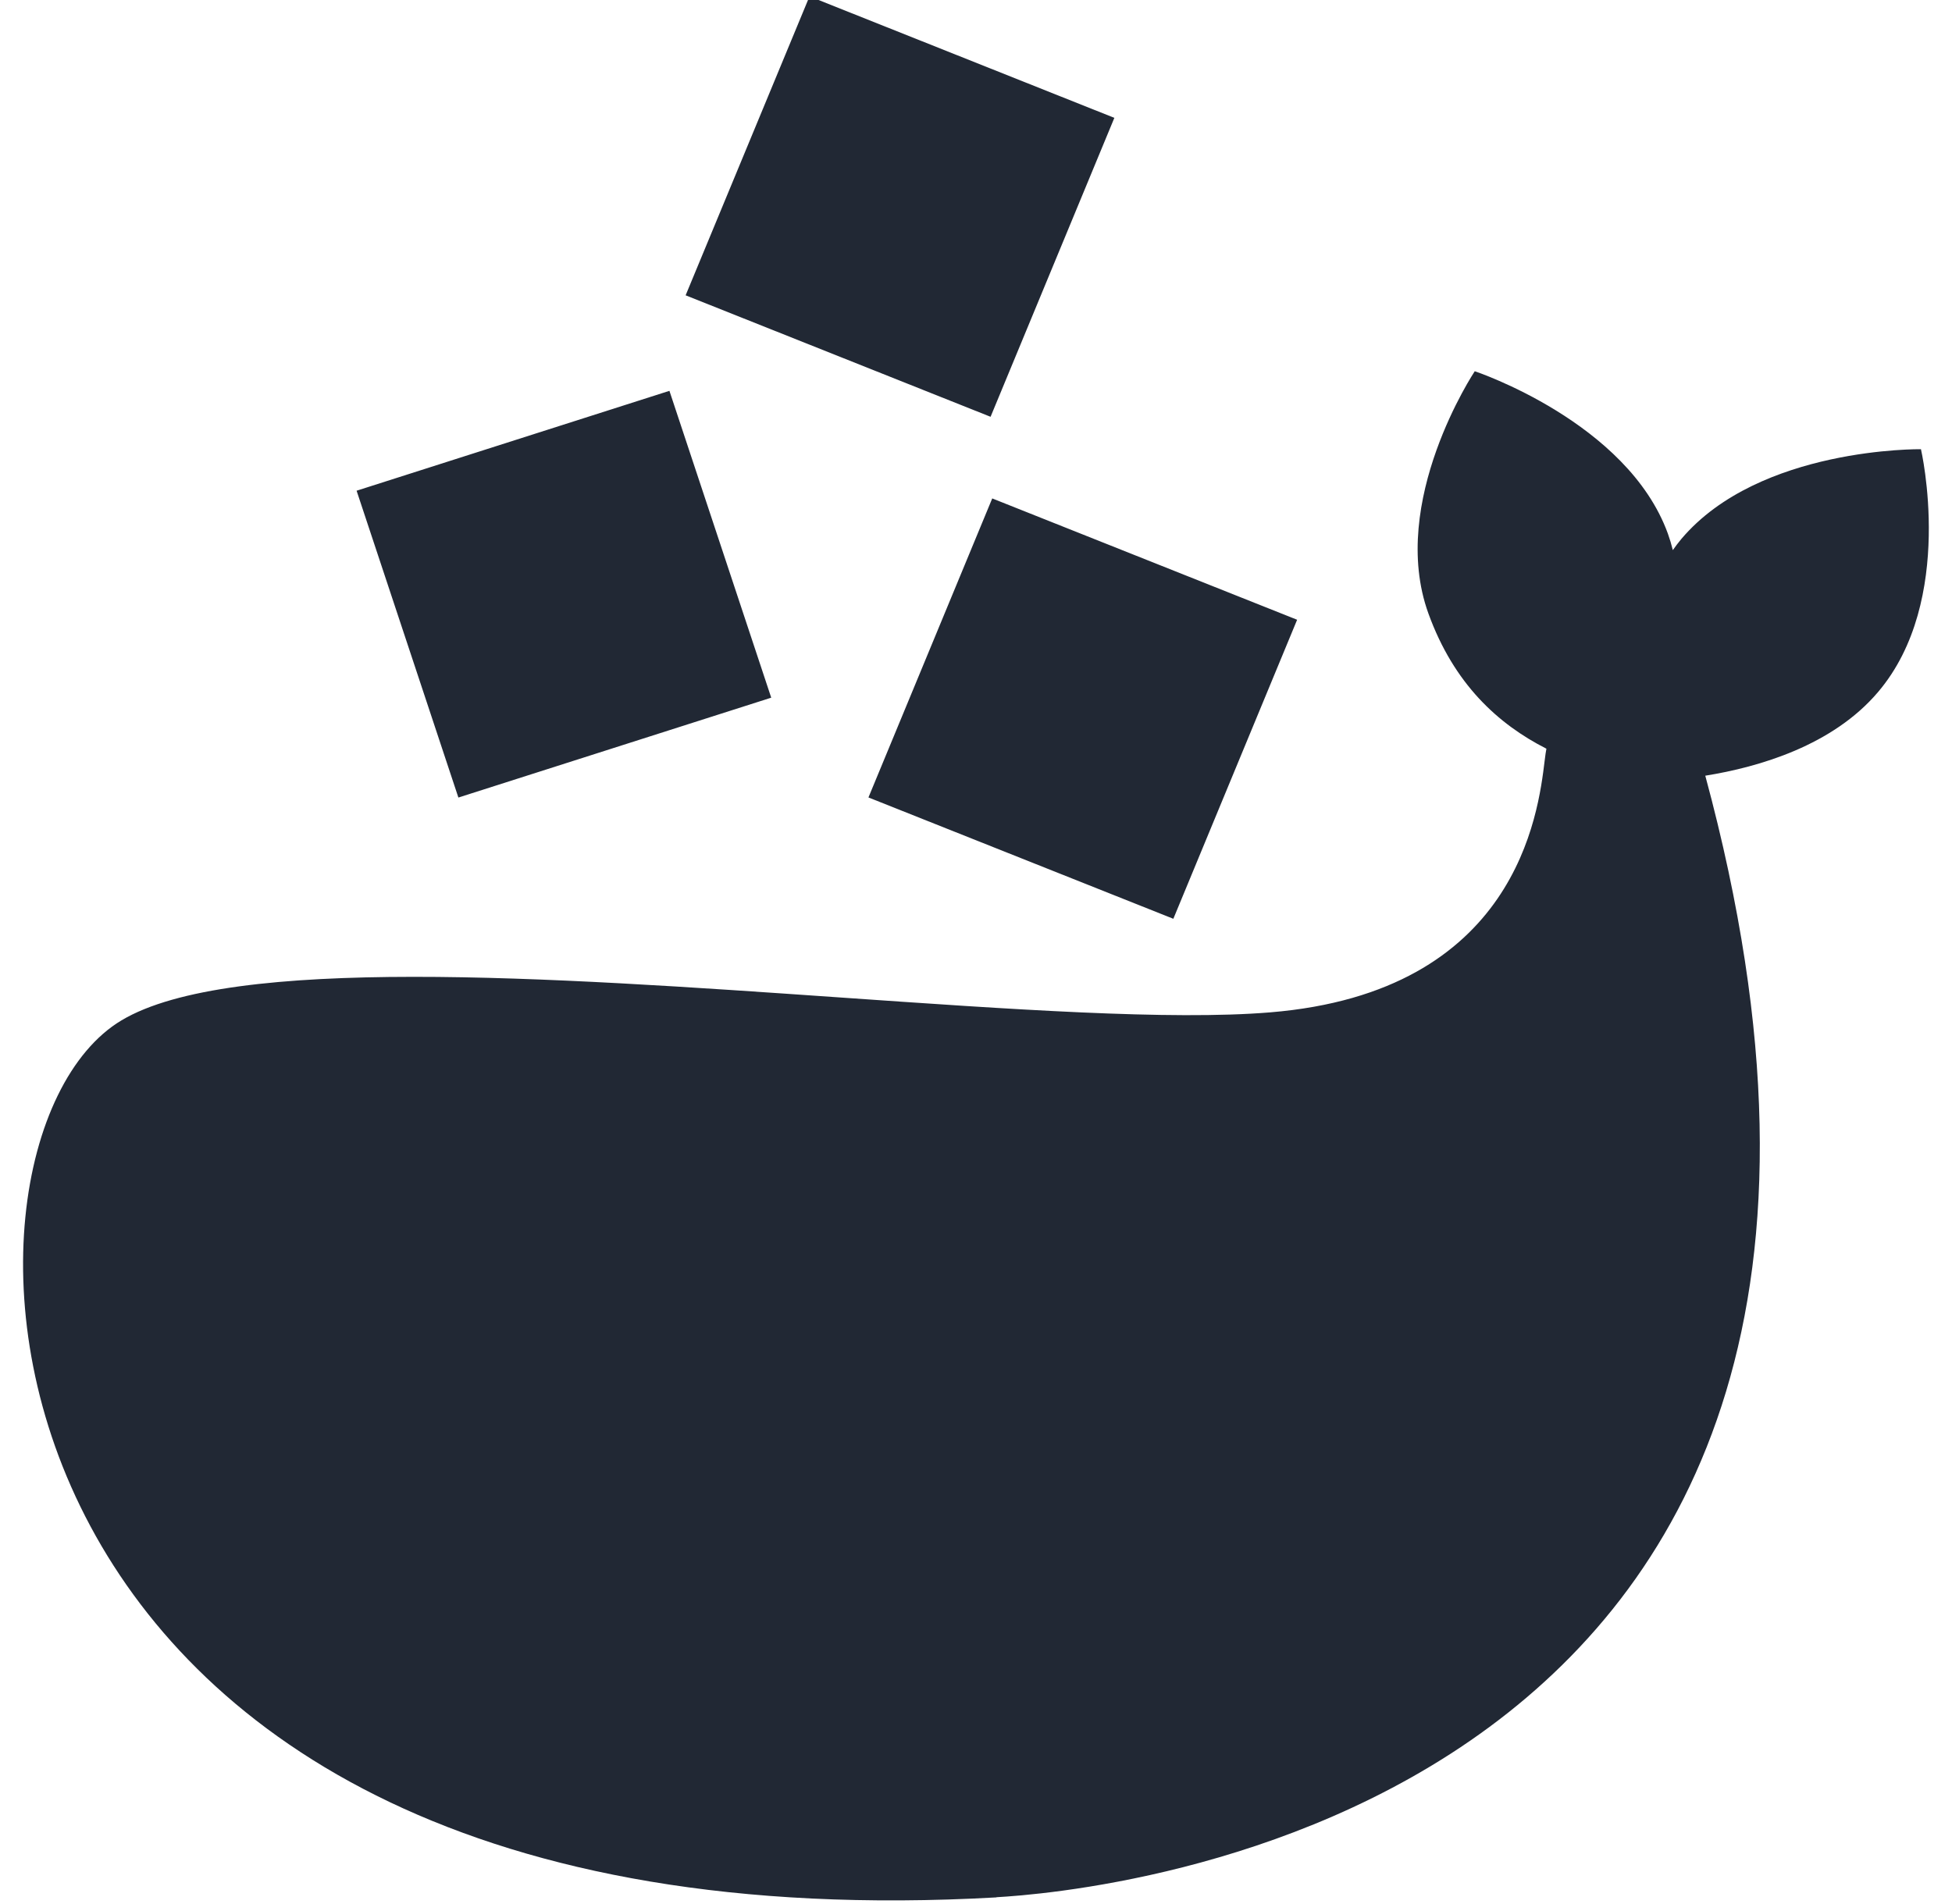 <?xml version="1.0" encoding="UTF-8"?><svg width="41" height="40" viewBox="0 0 41 40" fill="none" xmlns="http://www.w3.org/2000/svg">
<path fill-rule="evenodd" clip-rule="evenodd" d="M17.002 -0.076L23.406 2.476L20.806 8.756L14.401 6.204L17.003 -0.076H17.002ZM14.063 8.21L7.49 10.309L9.628 16.755L16.199 14.657L14.061 8.212L14.063 8.21ZM27.245 13.02L20.841 10.471L18.241 16.753L24.645 19.302L27.245 13.02ZM35.818 16.296C41.759 38.277 22.745 39.756 20.933 39.857L20.926 39.861C-1.04 41.091 -1.715 23.989 2.55 21.437C4.846 20.062 11.563 20.532 17.632 20.954C21.223 21.204 24.587 21.44 26.678 21.268C31.852 20.843 32.309 17.096 32.444 15.982C32.459 15.868 32.469 15.781 32.481 15.729C31.467 15.213 30.539 14.371 30.002 12.887C29.152 10.538 30.976 7.799 30.976 7.799C30.976 7.799 34.182 8.864 35.033 11.213C35.074 11.328 35.108 11.441 35.136 11.557C35.194 11.475 35.255 11.395 35.319 11.318C36.957 9.388 40.348 9.437 40.348 9.437C40.348 9.437 41.085 12.611 39.447 14.538C38.495 15.662 36.946 16.115 35.818 16.296Z" fill="#212834"/>
</svg>
